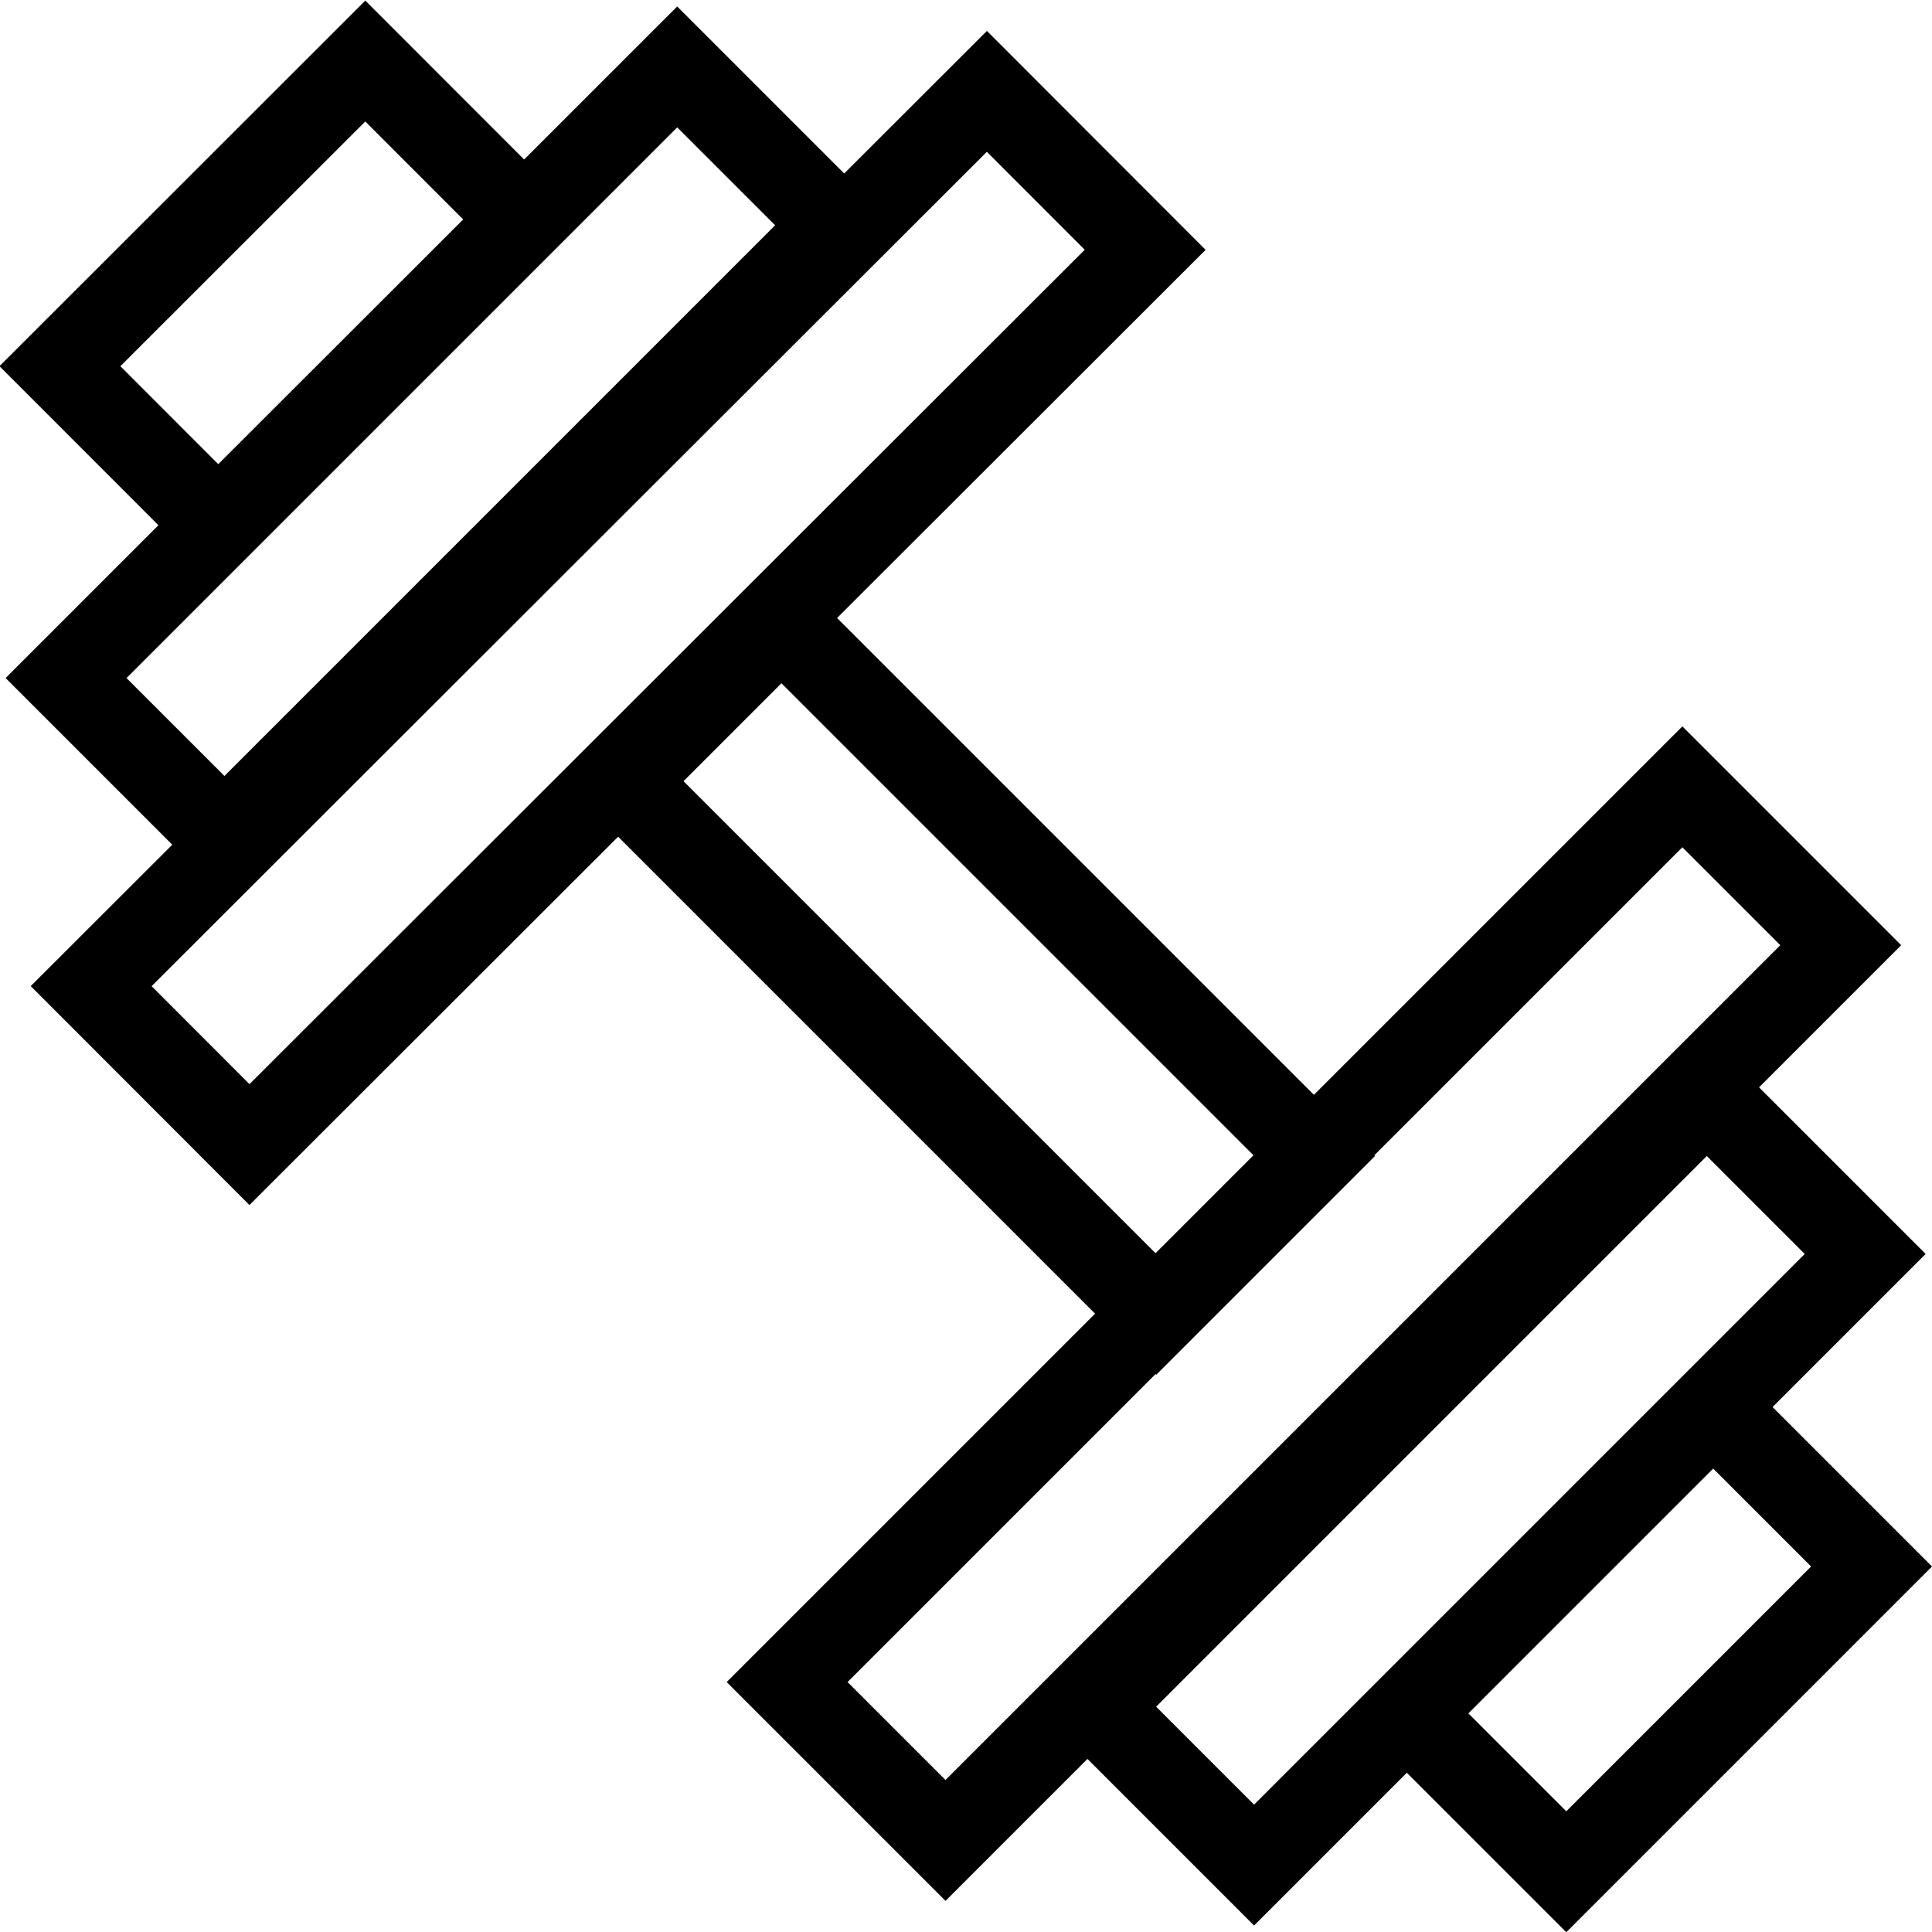 <?xml version="1.0" encoding="UTF-8"?> <svg xmlns="http://www.w3.org/2000/svg" viewBox="0 0 22.6 22.6"><g id="Слой_2" data-name="Слой 2"><g id="Слой_1-2" data-name="Слой 1"><rect x="7.97" y="14.06" width="14.81" height="2.62" transform="translate(-6.37 15.37) rotate(-45)" style="fill:none;stroke:#000;stroke-miterlimit:10"></rect><rect x="12.27" y="16.01" width="10.11" height="2.62" transform="translate(-7.18 17.32) rotate(-45)" style="fill:none;stroke:#000;stroke-miterlimit:10"></rect><rect x="16.65" y="17.87" width="5.05" height="2.62" transform="translate(-7.94 19.18) rotate(-45)" style="fill:none;stroke:#000;stroke-miterlimit:10"></rect><rect x="10.02" y="6.92" width="2.62" height="8.82" transform="translate(-4.69 11.33) rotate(-45)" style="fill:none;stroke:#000;stroke-miterlimit:10"></rect><rect x="-0.18" y="5.92" width="14.81" height="2.62" transform="translate(-2.99 7.22) rotate(-44.97)" style="fill:none;stroke:#000;stroke-miterlimit:10"></rect><rect x="0.22" y="3.97" width="10.11" height="2.62" transform="translate(-2.19 5.28) rotate(-45)" style="fill:none;stroke:#000;stroke-miterlimit:10"></rect><rect x="0.89" y="2.11" width="5.05" height="2.62" transform="translate(-1.42 3.42) rotate(-44.98)" style="fill:none;stroke:#000;stroke-miterlimit:10"></rect></g></g></svg> 